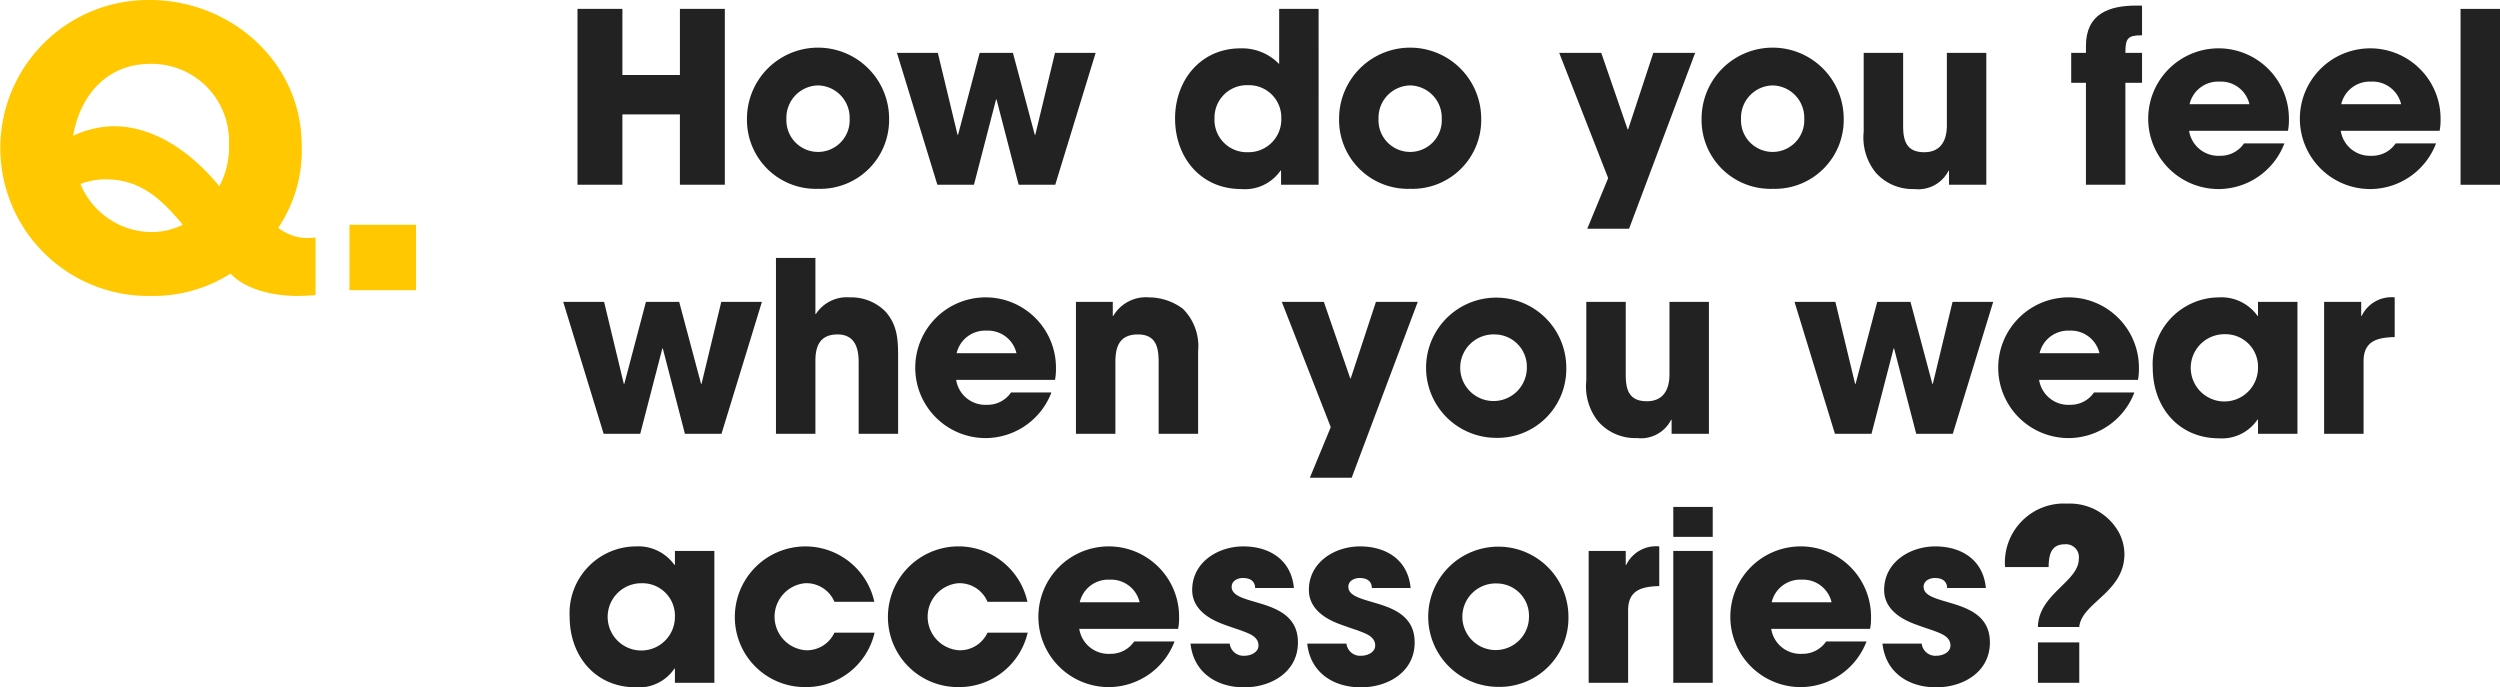 <svg id="レイヤー_1" data-name="レイヤー 1" xmlns="http://www.w3.org/2000/svg" viewBox="0 0 220.862 60.723"><defs><style>.cls-1{fill:#222;}.cls-2{fill:#ffc800;}</style></defs><title>txt_q_04</title><path class="cls-1" d="M60.066,16.323V10.108H54.985v6.215H51.018V.786h3.968V6.623h5.081V.786h3.969V16.323Z"/><path class="cls-1" d="M72.269,16.681a6.083,6.083,0,0,1-6.278-6.194,6.278,6.278,0,0,1,12.556,0A6.082,6.082,0,0,1,72.269,16.681Zm0-9.134a2.852,2.852,0,0,0-2.793,2.939,2.796,2.796,0,1,0,5.585,0A2.851,2.851,0,0,0,72.269,7.547Z"/><path class="cls-1" d="M93.225,16.323h-3.233L88.039,8.786h-.042L86.044,16.323h-3.233L79.241,4.671h3.611l1.743,7.243h.042L86.548,4.671H89.487L91.419,11.914h.042L93.204,4.671H96.794Z"/><path class="cls-1" d="M113.175,16.323V15.063h-.042a3.817,3.817,0,0,1-3.485,1.638c-3.569,0-5.837-2.792-5.837-6.235,0-3.381,2.268-6.194,5.774-6.194a4.543,4.543,0,0,1,3.422,1.386V.786h3.485V16.323Zm-2.918-8.797a2.858,2.858,0,0,0-2.961,2.918,2.857,2.857,0,0,0,2.919,3.003,2.896,2.896,0,0,0,2.981-3.003A2.853,2.853,0,0,0,110.257,7.526Z"/><path class="cls-1" d="M124.579,16.681a6.083,6.083,0,0,1-6.278-6.194,6.278,6.278,0,0,1,12.556,0A6.082,6.082,0,0,1,124.579,16.681Zm0-9.134a2.852,2.852,0,0,0-2.793,2.939,2.796,2.796,0,1,0,5.585,0A2.851,2.851,0,0,0,124.579,7.547Z"/><path class="cls-1" d="M143.92,20.208h-3.695l1.848-4.473L137.747,4.671h3.716l2.331,6.761h.042l2.226-6.761h3.695Z"/><path class="cls-1" d="M156.603,16.681a6.082,6.082,0,0,1-6.277-6.194,6.278,6.278,0,0,1,12.556,0A6.083,6.083,0,0,1,156.603,16.681Zm0-9.134a2.851,2.851,0,0,0-2.792,2.939,2.796,2.796,0,1,0,5.585,0A2.852,2.852,0,0,0,156.603,7.547Z"/><path class="cls-1" d="M172.185,16.323V15.085h-.042a2.995,2.995,0,0,1-3.023,1.616,4.34,4.34,0,0,1-3.423-1.47,4.929,4.929,0,0,1-1.05-3.59V4.671h3.485v6.445c0,1.323.294,2.331,1.869,2.331,1.448,0,1.994-1.029,1.994-2.373V4.671h3.485V16.323Z"/><path class="cls-1" d="M187.767,7.316v9.007h-3.485V7.316h-1.302V4.671h1.302V4.062c0-2.834,2.016-3.569,4.451-3.569h.504v2.625c-1.26,0-1.47.252-1.47,1.554h1.47V7.316Z"/><path class="cls-1" d="M202.129,11.558h-8.734a2.613,2.613,0,0,0,2.729,2.204,2.5,2.5,0,0,0,2.121-1.092h3.569a6.246,6.246,0,0,1-5.69,4.031,6.216,6.216,0,1,1,6.089-6.067A4.556,4.556,0,0,1,202.129,11.558ZM196.082,7.211a2.588,2.588,0,0,0-2.646,1.995h5.291A2.587,2.587,0,0,0,196.082,7.211Z"/><path class="cls-1" d="M215.527,11.558H206.793a2.613,2.613,0,0,0,2.729,2.204,2.498,2.498,0,0,0,2.12-1.092h3.569a6.246,6.246,0,0,1-5.689,4.031,6.216,6.216,0,1,1,6.089-6.067A4.626,4.626,0,0,1,215.527,11.558Zm-6.047-4.347A2.587,2.587,0,0,0,206.835,9.206h5.291A2.588,2.588,0,0,0,209.48,7.211Z"/><path class="cls-1" d="M217.377,16.323V.786h3.485V16.323Z"/><path class="cls-1" d="M63.741,38.323h-3.233l-1.953-7.537h-.042l-1.952,7.537h-3.233L49.758,26.671h3.611l1.742,7.243h.042l1.911-7.243h2.939l1.932,7.243h.042l1.742-7.243h3.591Z"/><path class="cls-1" d="M75.858,38.323V31.982c0-1.26-.356-2.436-1.868-2.436s-1.953.987-1.953,2.31v6.467H68.552V22.786h3.485v4.955h.042A3.261,3.261,0,0,1,75.082,26.271a4.242,4.242,0,0,1,3.17,1.281c1.113,1.28,1.092,2.666,1.092,4.262v6.509Z"/><path class="cls-1" d="M93.204,33.558H84.47a2.612,2.612,0,0,0,2.729,2.204,2.498,2.498,0,0,0,2.12-1.092h3.569a6.246,6.246,0,0,1-5.689,4.031,6.216,6.216,0,1,1,6.089-6.067A4.626,4.626,0,0,1,93.204,33.558Zm-6.047-4.347a2.587,2.587,0,0,0-2.646,1.995h5.291A2.588,2.588,0,0,0,87.157,29.211Z"/><path class="cls-1" d="M102.36,38.323V31.962c0-1.302-.252-2.415-1.826-2.415-1.617,0-1.995,1.05-1.995,2.436v6.341H95.054V26.671h3.255v1.238h.042a3.352,3.352,0,0,1,3.17-1.638,5.047,5.047,0,0,1,2.981,1.008,4.662,4.662,0,0,1,1.344,3.759v7.285Z"/><path class="cls-1" d="M119.413,42.208h-3.695l1.848-4.473-4.325-11.064h3.716l2.331,6.761h.042l2.226-6.761H125.25Z"/><path class="cls-1" d="M132.097,38.681a6.194,6.194,0,1,1,6.277-6.194A6.083,6.083,0,0,1,132.097,38.681Zm0-9.134a2.943,2.943,0,1,0,2.792,2.939A2.852,2.852,0,0,0,132.097,29.547Z"/><path class="cls-1" d="M147.678,38.323V37.085h-.042a2.994,2.994,0,0,1-3.023,1.616,4.339,4.339,0,0,1-3.422-1.47,4.924,4.924,0,0,1-1.05-3.59V26.671H143.626v6.445c0,1.323.294,2.331,1.868,2.331,1.449,0,1.995-1.029,1.995-2.373V26.671h3.485V38.323Z"/><path class="cls-1" d="M172.52,38.323h-3.233L167.333,30.786h-.042l-1.952,7.537h-3.233L158.536,26.671h3.611l1.742,7.243h.042l1.911-7.243h2.939l1.932,7.243h.042l1.742-7.243h3.591Z"/><path class="cls-1" d="M188.878,33.558h-8.734a2.613,2.613,0,0,0,2.729,2.204,2.5,2.5,0,0,0,2.121-1.092h3.569a6.246,6.246,0,0,1-5.69,4.031,6.216,6.216,0,1,1,6.089-6.067A4.555,4.555,0,0,1,188.878,33.558Zm-6.047-4.347a2.588,2.588,0,0,0-2.646,1.995h5.291A2.587,2.587,0,0,0,182.831,29.211Z"/><path class="cls-1" d="M199.483,38.323V37.063h-.042A3.784,3.784,0,0,1,196.04,38.723c-3.59,0-5.857-2.771-5.857-6.236A5.893,5.893,0,0,1,196.04,26.271a3.91,3.91,0,0,1,3.401,1.638h.042V26.671h3.485V38.323ZM196.544,29.526a2.971,2.971,0,1,0,2.939,2.96A2.871,2.871,0,0,0,196.544,29.526Z"/><path class="cls-1" d="M208.809,31.92v6.403h-3.485V26.671h3.275v1.238h.042a2.923,2.923,0,0,1,2.918-1.638v3.507C210.026,29.82,208.809,30.114,208.809,31.92Z"/><path class="cls-1" d="M59.626,60.323V59.063h-.042a3.784,3.784,0,0,1-3.401,1.659c-3.591,0-5.858-2.771-5.858-6.236a5.893,5.893,0,0,1,5.858-6.215,3.912,3.912,0,0,1,3.401,1.638h.042V48.671h3.485V60.323Zm-2.939-8.797a2.971,2.971,0,1,0,2.939,2.96A2.871,2.871,0,0,0,56.687,51.526Z"/><path class="cls-1" d="M71.155,60.701A6.184,6.184,0,0,1,64.919,54.466a6.236,6.236,0,0,1,12.325-1.302H73.717a2.682,2.682,0,0,0-2.604-1.638,2.971,2.971,0,0,0,.084,5.921,2.681,2.681,0,0,0,2.52-1.554h3.548A6.209,6.209,0,0,1,71.155,60.701Z"/><path class="cls-1" d="M84.679,60.701a6.183,6.183,0,0,1-6.235-6.235,6.235,6.235,0,0,1,12.324-1.302H87.24a2.681,2.681,0,0,0-2.604-1.638,2.971,2.971,0,0,0,.084,5.921,2.679,2.679,0,0,0,2.52-1.554h3.549A6.21,6.21,0,0,1,84.679,60.701Z"/><path class="cls-1" d="M104.082,55.558H95.348a2.612,2.612,0,0,0,2.729,2.204,2.498,2.498,0,0,0,2.12-1.092h3.569a6.246,6.246,0,0,1-5.689,4.031,6.216,6.216,0,1,1,6.089-6.067A4.626,4.626,0,0,1,104.082,55.558Zm-6.047-4.347a2.587,2.587,0,0,0-2.646,1.995h5.291A2.588,2.588,0,0,0,98.035,51.211Z"/><path class="cls-1" d="M109.921,60.723c-2.436,0-4.472-1.302-4.745-3.863h3.465a1.217,1.217,0,0,0,1.322,1.07c.525,0,1.218-.294,1.218-.902,0-.84-.944-1.092-1.574-1.344-.504-.168-1.008-.336-1.512-.525-1.386-.504-2.771-1.406-2.771-3.044,0-2.436,2.268-3.843,4.514-3.843,2.331,0,4.241,1.197,4.473,3.675h-3.423c-.021-.651-.482-.882-1.092-.882-.462,0-.986.252-.986.776,0,1.827,5.857.798,5.857,4.913C114.666,59.379,112.294,60.723,109.921,60.723Z"/><path class="cls-1" d="M120.232,60.723c-2.436,0-4.473-1.302-4.745-3.863h3.464a1.217,1.217,0,0,0,1.323,1.07c.524,0,1.218-.294,1.218-.902,0-.84-.945-1.092-1.575-1.344-.504-.168-1.008-.336-1.512-.525-1.386-.504-2.771-1.406-2.771-3.044,0-2.436,2.268-3.843,4.515-3.843,2.33,0,4.241,1.197,4.472,3.675h-3.422c-.021-.651-.483-.882-1.092-.882-.462,0-.987.252-.987.776,0,1.827,5.858.798,5.858,4.913C124.978,59.379,122.604,60.723,120.232,60.723Z"/><path class="cls-1" d="M132.286,60.681a6.194,6.194,0,1,1,6.277-6.194A6.083,6.083,0,0,1,132.286,60.681Zm0-9.134a2.943,2.943,0,1,0,2.792,2.939A2.852,2.852,0,0,0,132.286,51.547Z"/><path class="cls-1" d="M143.836,53.92v6.403h-3.485V48.671H143.626v1.238h.042a2.925,2.925,0,0,1,2.919-1.638v3.507C145.054,51.82,143.836,52.114,143.836,53.92Z"/><path class="cls-1" d="M147.826,47.432V44.786h3.485v2.646Zm0,12.892V48.671h3.485V60.323Z"/><path class="cls-1" d="M165.212,55.558h-8.734a2.613,2.613,0,0,0,2.729,2.204,2.5,2.5,0,0,0,2.121-1.092h3.569a6.246,6.246,0,0,1-5.69,4.031,6.216,6.216,0,1,1,6.089-6.067A4.555,4.555,0,0,1,165.212,55.558ZM159.165,51.211a2.588,2.588,0,0,0-2.646,1.995h5.291A2.587,2.587,0,0,0,159.165,51.211Z"/><path class="cls-1" d="M171.052,60.723c-2.436,0-4.473-1.302-4.745-3.863h3.464a1.217,1.217,0,0,0,1.323,1.07c.524,0,1.218-.294,1.218-.902,0-.84-.945-1.092-1.575-1.344-.504-.168-1.008-.336-1.512-.525-1.386-.504-2.771-1.406-2.771-3.044,0-2.436,2.268-3.843,4.515-3.843,2.33,0,4.241,1.197,4.472,3.675h-3.422c-.021-.651-.483-.882-1.092-.882-.462,0-.987.252-.987.776,0,1.827,5.858.798,5.858,4.913C175.797,59.379,173.424,60.723,171.052,60.723Z"/><path class="cls-1" d="M183.693,55.39H180.04c.042-2.897,3.611-4.011,3.611-6.005a1.141,1.141,0,0,0-1.218-1.302c-1.281,0-1.428.986-1.449,2.016h-3.842a2.23,2.23,0,0,1-.021-.378,5.211,5.211,0,0,1,5.522-5.229,4.956,4.956,0,0,1,4.535,2.52,4.142,4.142,0,0,1,.504,1.932C187.683,52.345,183.882,53.248,183.693,55.39ZM180.04,60.323V56.754h3.653v3.569Z"/><path class="cls-2" d="M26.279,26.144c-1.972,0-4.487-.477-5.915-1.973A12.716,12.716,0,0,1,13.293,26.144,13.073,13.073,0,1,1,13.225,0c7.174,0,13.429,5.507,13.429,12.851A12.213,12.213,0,0,1,24.58,20.126a4.217,4.217,0,0,0,3.297.85V26.075C27.333,26.109,26.823,26.144,26.279,26.144Zm-13.021-20.5c-3.808,0-6.188,2.787-6.799,6.357a8.604,8.604,0,0,1,3.569-.85c3.773,0,7.071,2.516,9.349,5.303a7.335,7.335,0,0,0,.851-3.705A6.824,6.824,0,0,0,13.259,5.644ZM9.35,15.843a6.355,6.355,0,0,0-2.244.408A6.859,6.859,0,0,0,13.225,20.5a6.155,6.155,0,0,0,2.924-.646C14.312,17.644,12.443,15.843,9.35,15.843Z"/><path class="cls-2" d="M30.872,25.634v-5.779h5.881v5.779Z"/></svg>